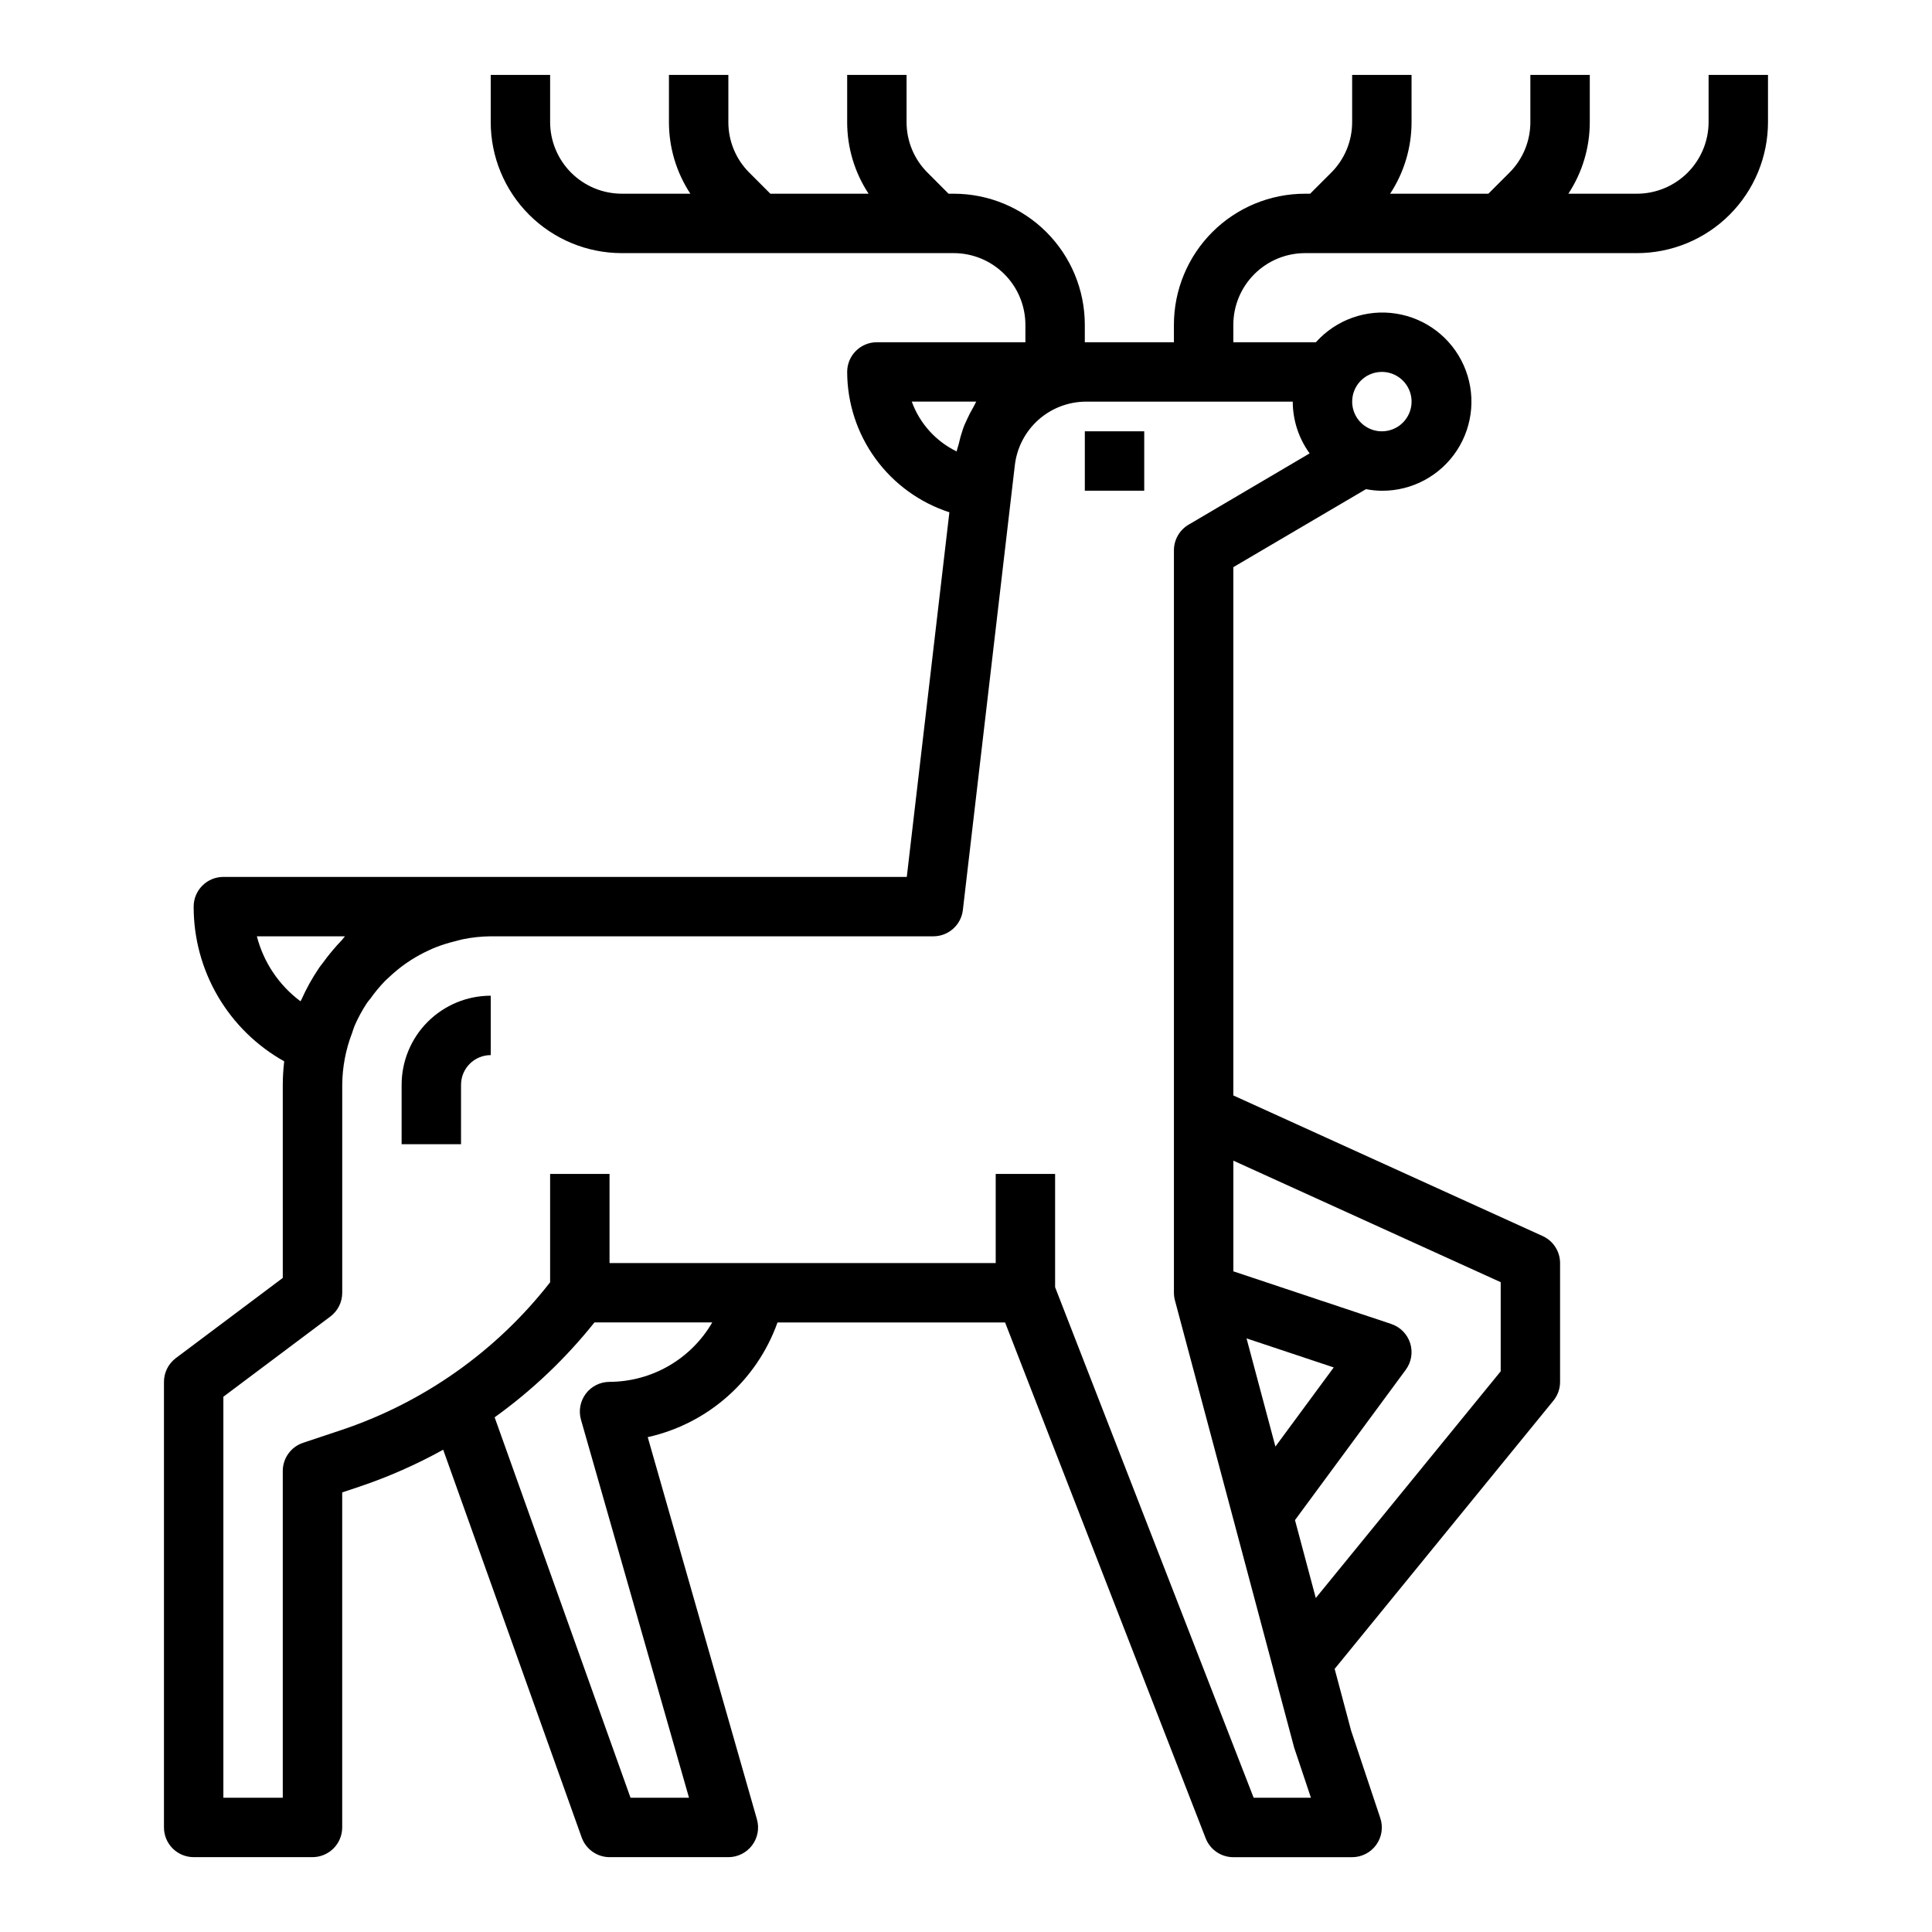 <?xml version="1.0" encoding="UTF-8"?>
<!-- Uploaded to: ICON Repo, www.svgrepo.com, Generator: ICON Repo Mixer Tools -->
<svg fill="#000000" width="800px" height="800px" version="1.1" viewBox="144 144 512 512" xmlns="http://www.w3.org/2000/svg">
 <g>
  <path d="m431.49 258.3h15.742v15.742h-15.742z"/>
  <path d="m218.94 482.66-28.34 21.254c-1.98 1.484-3.148 3.82-3.148 6.297v118.08c0 2.086 0.832 4.09 2.305 5.566 1.477 1.473 3.481 2.305 5.566 2.305h31.488c2.09 0 4.09-0.832 5.566-2.305 1.477-1.477 2.309-3.481 2.309-5.566v-88.789l4.512-1.504h-0.004c7.703-2.59 15.152-5.871 22.254-9.809l36.699 102.75c1.117 3.121 4.07 5.211 7.387 5.227h31.488c2.469 0 4.797-1.16 6.289-3.133 1.488-1.973 1.961-4.527 1.281-6.906l-28.938-101.27c15.926-3.543 28.91-15.016 34.387-30.387h60.316l53.152 136.68c1.176 3.027 4.086 5.023 7.336 5.023h31.488c2.527-0.004 4.902-1.219 6.379-3.273 1.48-2.051 1.883-4.688 1.082-7.086l-7.731-23.16-4.367-16.383 57.969-71.078v0.004c1.145-1.406 1.77-3.164 1.77-4.977v-31.488c0-3.086-1.805-5.887-4.613-7.164l-81.977-37.266v-140l35.156-20.672c1.383 0.27 2.793 0.41 4.203 0.426 8.016 0.043 15.504-3.984 19.891-10.691 4.387-6.707 5.07-15.184 1.82-22.508-3.254-7.324-10-12.5-17.918-13.746-7.918-1.246-15.926 1.609-21.27 7.586h-21.883v-4.613c0.004-5.039 2.008-9.871 5.57-13.434s8.395-5.566 13.434-5.57h87.945c9.215 0 18.055-3.66 24.57-10.176 6.519-6.516 10.18-15.355 10.176-24.57v-12.488h-15.742v12.488c-0.004 5.039-2.008 9.867-5.57 13.43-3.566 3.562-8.395 5.566-13.434 5.57h-18.16c3.711-5.641 5.684-12.25 5.676-19v-12.488h-15.746v12.488c0.012 5.043-1.992 9.879-5.566 13.438l-5.562 5.562h-26.035c3.711-5.641 5.684-12.25 5.676-19v-12.488h-15.742v12.488c0.012 5.043-1.992 9.879-5.566 13.438l-5.566 5.562h-1.355 0.004c-9.219 0-18.059 3.66-24.574 10.176-6.516 6.519-10.176 15.355-10.176 24.574v4.613h-23.613v-4.613c0-9.219-3.66-18.055-10.176-24.574-6.519-6.516-15.355-10.176-24.574-10.176h-1.355l-5.566-5.574 0.004 0.004c-3.578-3.555-5.582-8.391-5.566-13.43v-12.488h-15.742v12.488c-0.012 6.754 1.961 13.359 5.676 19h-26.035l-5.566-5.574v0.004c-3.574-3.555-5.578-8.391-5.562-13.43v-12.488h-15.746v12.488c-0.008 6.754 1.965 13.359 5.676 19h-18.16c-5.039-0.004-9.871-2.008-13.434-5.57s-5.566-8.391-5.57-13.43v-12.488h-15.742v12.488c-0.004 9.215 3.656 18.055 10.176 24.57 6.516 6.516 15.355 10.176 24.57 10.176h87.945c5.039 0.004 9.871 2.008 13.434 5.57s5.566 8.395 5.57 13.434v4.613h-39.359c-4.348 0-7.871 3.523-7.871 7.871 0.016 8.262 2.644 16.309 7.512 22.992 4.863 6.68 11.715 11.648 19.574 14.203l-11.289 96.629h-181.11c-4.348 0-7.875 3.523-7.875 7.871-0.016 8.352 2.199 16.559 6.418 23.766s10.285 13.156 17.578 17.234c-0.246 2.066-0.371 4.148-0.379 6.234zm291.27-240.1c3.184 0 6.055 1.918 7.273 4.859 1.219 2.941 0.543 6.328-1.707 8.578s-5.637 2.926-8.578 1.707c-2.941-1.219-4.859-4.09-4.859-7.273 0-4.348 3.523-7.871 7.871-7.871zm-204.67 267.65c-2.473 0-4.801 1.156-6.289 3.129-1.488 1.973-1.965 4.531-1.285 6.906l28.625 100.17h-15.5l-36.008-100.81c9.926-7.129 18.828-15.59 26.449-25.145h31.219c-5.625 9.715-15.988 15.707-27.211 15.746zm236.16-26.418v23.617l-49.004 60.078-5.512-20.648 29.355-39.832c1.496-2.027 1.93-4.648 1.168-7.051s-2.625-4.293-5.016-5.09l-41.84-13.949v-29.332zm-59.703 43.562-7.652-28.668 23.105 7.699zm-96.367-276.92h17.09c-0.262 0.387-0.41 0.844-0.645 1.242v0.004c-0.684 1.141-1.297 2.324-1.844 3.539-0.387 0.852-0.789 1.691-1.07 2.574-0.445 1.289-0.812 2.606-1.102 3.938-0.148 0.645-0.418 1.242-0.527 1.906-5.535-2.684-9.805-7.422-11.902-13.203zm-173.56 141.7h23.348c-0.301 0.301-0.52 0.668-0.789 0.969-1.805 1.879-3.481 3.879-5.012 5.984-0.363 0.512-0.789 0.977-1.117 1.504-1.777 2.625-3.32 5.398-4.606 8.297-0.078 0.156-0.188 0.301-0.262 0.465-5.703-4.254-9.781-10.328-11.562-17.219zm19.477 100.76c1.98-1.484 3.148-3.816 3.148-6.297v-55.102c0.035-4.695 0.918-9.344 2.606-13.723 0.227-0.613 0.387-1.25 0.637-1.852 0.934-2.16 2.059-4.234 3.359-6.195 0.227-0.348 0.512-0.645 0.789-0.984v0.004c1.164-1.66 2.457-3.227 3.863-4.688 0.34-0.355 0.715-0.668 1.07-1.008v0.004c1.391-1.328 2.875-2.551 4.441-3.664 0.473-0.34 0.953-0.652 1.449-0.969v0.004c1.535-0.98 3.137-1.852 4.793-2.606 0.598-0.277 1.195-0.566 1.82-0.789 1.688-0.656 3.418-1.195 5.18-1.613 0.652-0.156 1.273-0.371 1.938-0.496h-0.004c2.441-0.5 4.926-0.766 7.418-0.789h117.29c3.996 0.004 7.359-2.988 7.824-6.957l12.918-110.56 0.859-7.32c0.535-4.637 2.754-8.914 6.234-12.023 3.481-3.106 7.984-4.824 12.648-4.832h54.766c0.012 4.93 1.574 9.727 4.473 13.715l-32.078 18.895v-0.004c-2.394 1.41-3.871 3.977-3.883 6.754v196.8c0.004 0.688 0.094 1.367 0.27 2.031l15.633 58.586 10.445 39.18v0.062l5.512 20.672 4.449 13.293h-15.18l-52.617-135.3v-30.016h-15.742v23.617h-102.34v-23.617h-15.746v28.711c-14.246 18.277-33.586 31.93-55.574 39.242l-9.887 3.297c-3.219 1.07-5.387 4.082-5.387 7.473v86.59h-15.742v-106.27z"/>
  <path d="m266.18 431.49c0-4.348 3.523-7.875 7.871-7.875v-15.742c-6.266 0-12.27 2.488-16.699 6.918-4.43 4.426-6.918 10.434-6.918 16.699v15.742h15.742z"/>
 </g>
</svg>